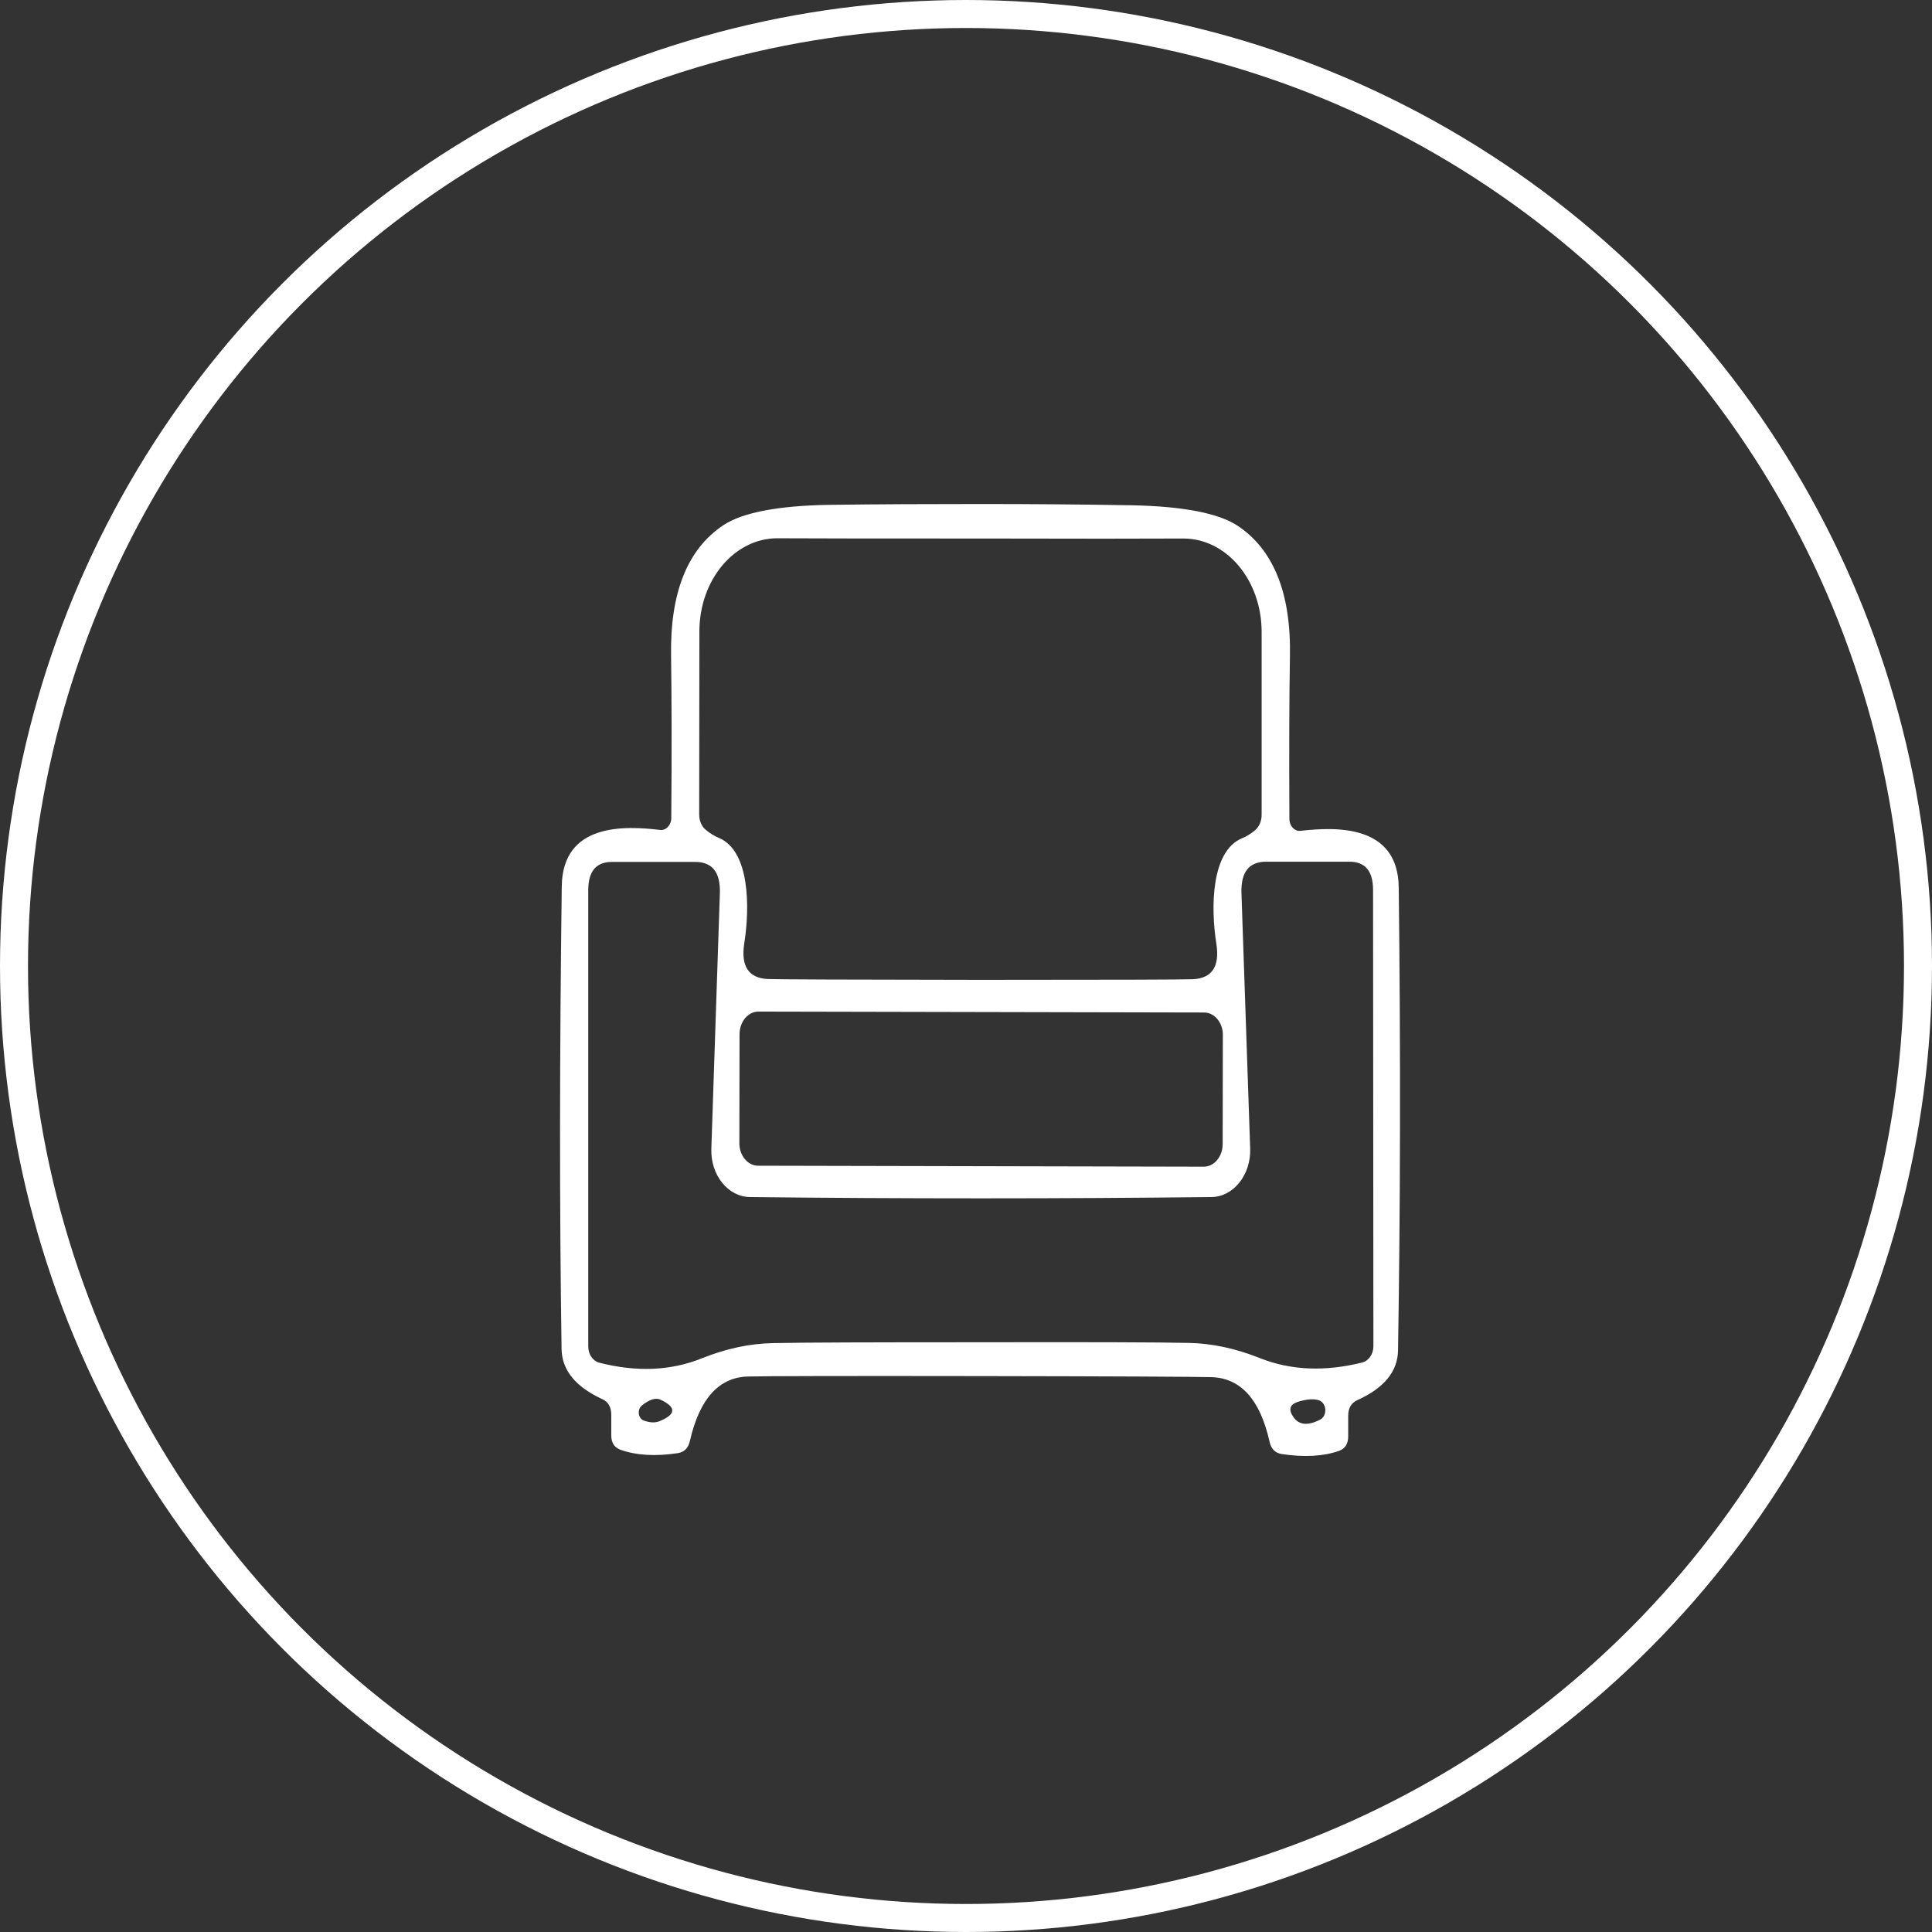 <svg xmlns="http://www.w3.org/2000/svg" width="69" height="69" viewBox="0 0 69 69" fill="none"><rect x="0" y="0" width="69" height="69" fill="#333333" stroke="none"/><g clip-path="url(#clip0_3028_205)"><path d="M35.021 18C36.828 18 38.628 18.015 40.434 18.046C42.266 18.084 43.525 18.328 44.212 18.784C45.491 19.643 46.114 21.195 46.069 23.453C46.044 24.92 46.037 26.852 46.05 29.248C46.05 29.499 46.234 29.696 46.444 29.673C47.71 29.529 49.93 29.438 49.955 31.695C50.025 37.603 50.013 43.117 49.93 48.227C49.918 48.98 49.434 49.573 48.474 50.006C48.258 50.106 48.15 50.288 48.15 50.569V51.299C48.15 51.565 48.042 51.733 47.826 51.816C47.266 52.013 46.579 52.051 45.772 51.93C45.542 51.892 45.396 51.748 45.339 51.481C45.002 49.983 44.314 49.222 43.278 49.184C42.712 49.169 39.951 49.154 34.99 49.146C30.036 49.138 27.269 49.146 26.709 49.161C25.672 49.191 24.985 49.96 24.642 51.45C24.585 51.716 24.438 51.861 24.209 51.898C23.395 52.021 22.714 51.975 22.155 51.776C21.938 51.692 21.831 51.525 21.831 51.26V50.53C21.831 50.249 21.723 50.066 21.506 49.967C20.552 49.526 20.069 48.933 20.056 48.18C19.979 43.07 19.986 37.564 20.063 31.648C20.095 29.389 22.314 29.489 23.58 29.641C23.79 29.664 23.974 29.465 23.974 29.215C23.994 26.82 23.987 24.888 23.967 23.42C23.93 21.162 24.553 19.611 25.831 18.759C26.517 18.304 27.783 18.061 29.615 18.03C31.415 18.007 33.221 18 35.021 18ZM35.009 34.995C39.754 34.995 42.291 34.987 42.61 34.972C43.29 34.934 43.564 34.516 43.443 33.718C43.233 32.394 43.258 30.418 44.34 29.946C44.511 29.878 44.671 29.779 44.816 29.657C44.969 29.535 45.058 29.323 45.058 29.102V22.57C45.058 20.722 43.805 19.233 42.266 19.233C40.867 19.241 38.456 19.241 35.021 19.233C31.587 19.233 29.169 19.233 27.776 19.224C26.231 19.216 24.978 20.707 24.978 22.555L24.971 29.087C24.971 29.316 25.06 29.521 25.213 29.642C25.359 29.764 25.517 29.862 25.689 29.931C26.771 30.403 26.789 32.38 26.579 33.703C26.459 34.509 26.732 34.927 27.412 34.965C27.731 34.98 30.261 34.989 35.006 34.995M35.028 42.798C32.261 42.798 29.508 42.783 26.785 42.752C25.997 42.744 25.373 41.961 25.405 41.026L25.71 31.886C25.729 31.148 25.436 30.783 24.825 30.783H21.855C21.289 30.783 21.009 31.118 21.009 31.795V48.09C21.009 48.371 21.174 48.607 21.403 48.668C22.745 49.01 23.966 48.957 25.073 48.508C25.932 48.165 26.777 47.983 27.61 47.968C28.672 47.945 31.147 47.938 35.027 47.938C38.913 47.93 41.387 47.938 42.449 47.961C43.276 47.976 44.129 48.158 44.987 48.501C46.093 48.942 47.315 48.995 48.656 48.66C48.885 48.599 49.05 48.355 49.05 48.082L49.038 31.787C49.038 31.11 48.758 30.775 48.192 30.775H45.222C44.611 30.775 44.319 31.141 44.337 31.878L44.649 41.018C44.681 41.953 44.058 42.737 43.275 42.752C40.547 42.782 37.799 42.798 35.026 42.798M43.674 36.968C43.678 36.524 43.373 36.159 43.002 36.161L27.088 36.128C26.715 36.129 26.417 36.486 26.412 36.932L26.406 40.826C26.403 41.27 26.708 41.636 27.079 41.633L42.992 41.667C43.366 41.666 43.664 41.308 43.667 40.862L43.673 36.968M22.924 50.197C22.746 50.341 22.79 50.668 23 50.736C23.235 50.821 23.433 50.821 23.604 50.736C24.145 50.501 24.145 50.25 23.597 49.992C23.425 49.907 23.196 49.977 22.922 50.197M46.197 50.615C46.394 50.897 46.712 50.926 47.151 50.699C47.412 50.562 47.386 50.114 47.113 50.014C46.929 49.947 46.667 49.968 46.343 50.068C46.057 50.167 46.007 50.349 46.197 50.615Z" fill="white"></path></g><circle cx="34.5" cy="34.5" r="34" stroke="white"></circle><defs><clipPath id="clip0_3028_205"><rect width="30" height="34" fill="white" transform="translate(20 18)"></rect></clipPath></defs></svg>